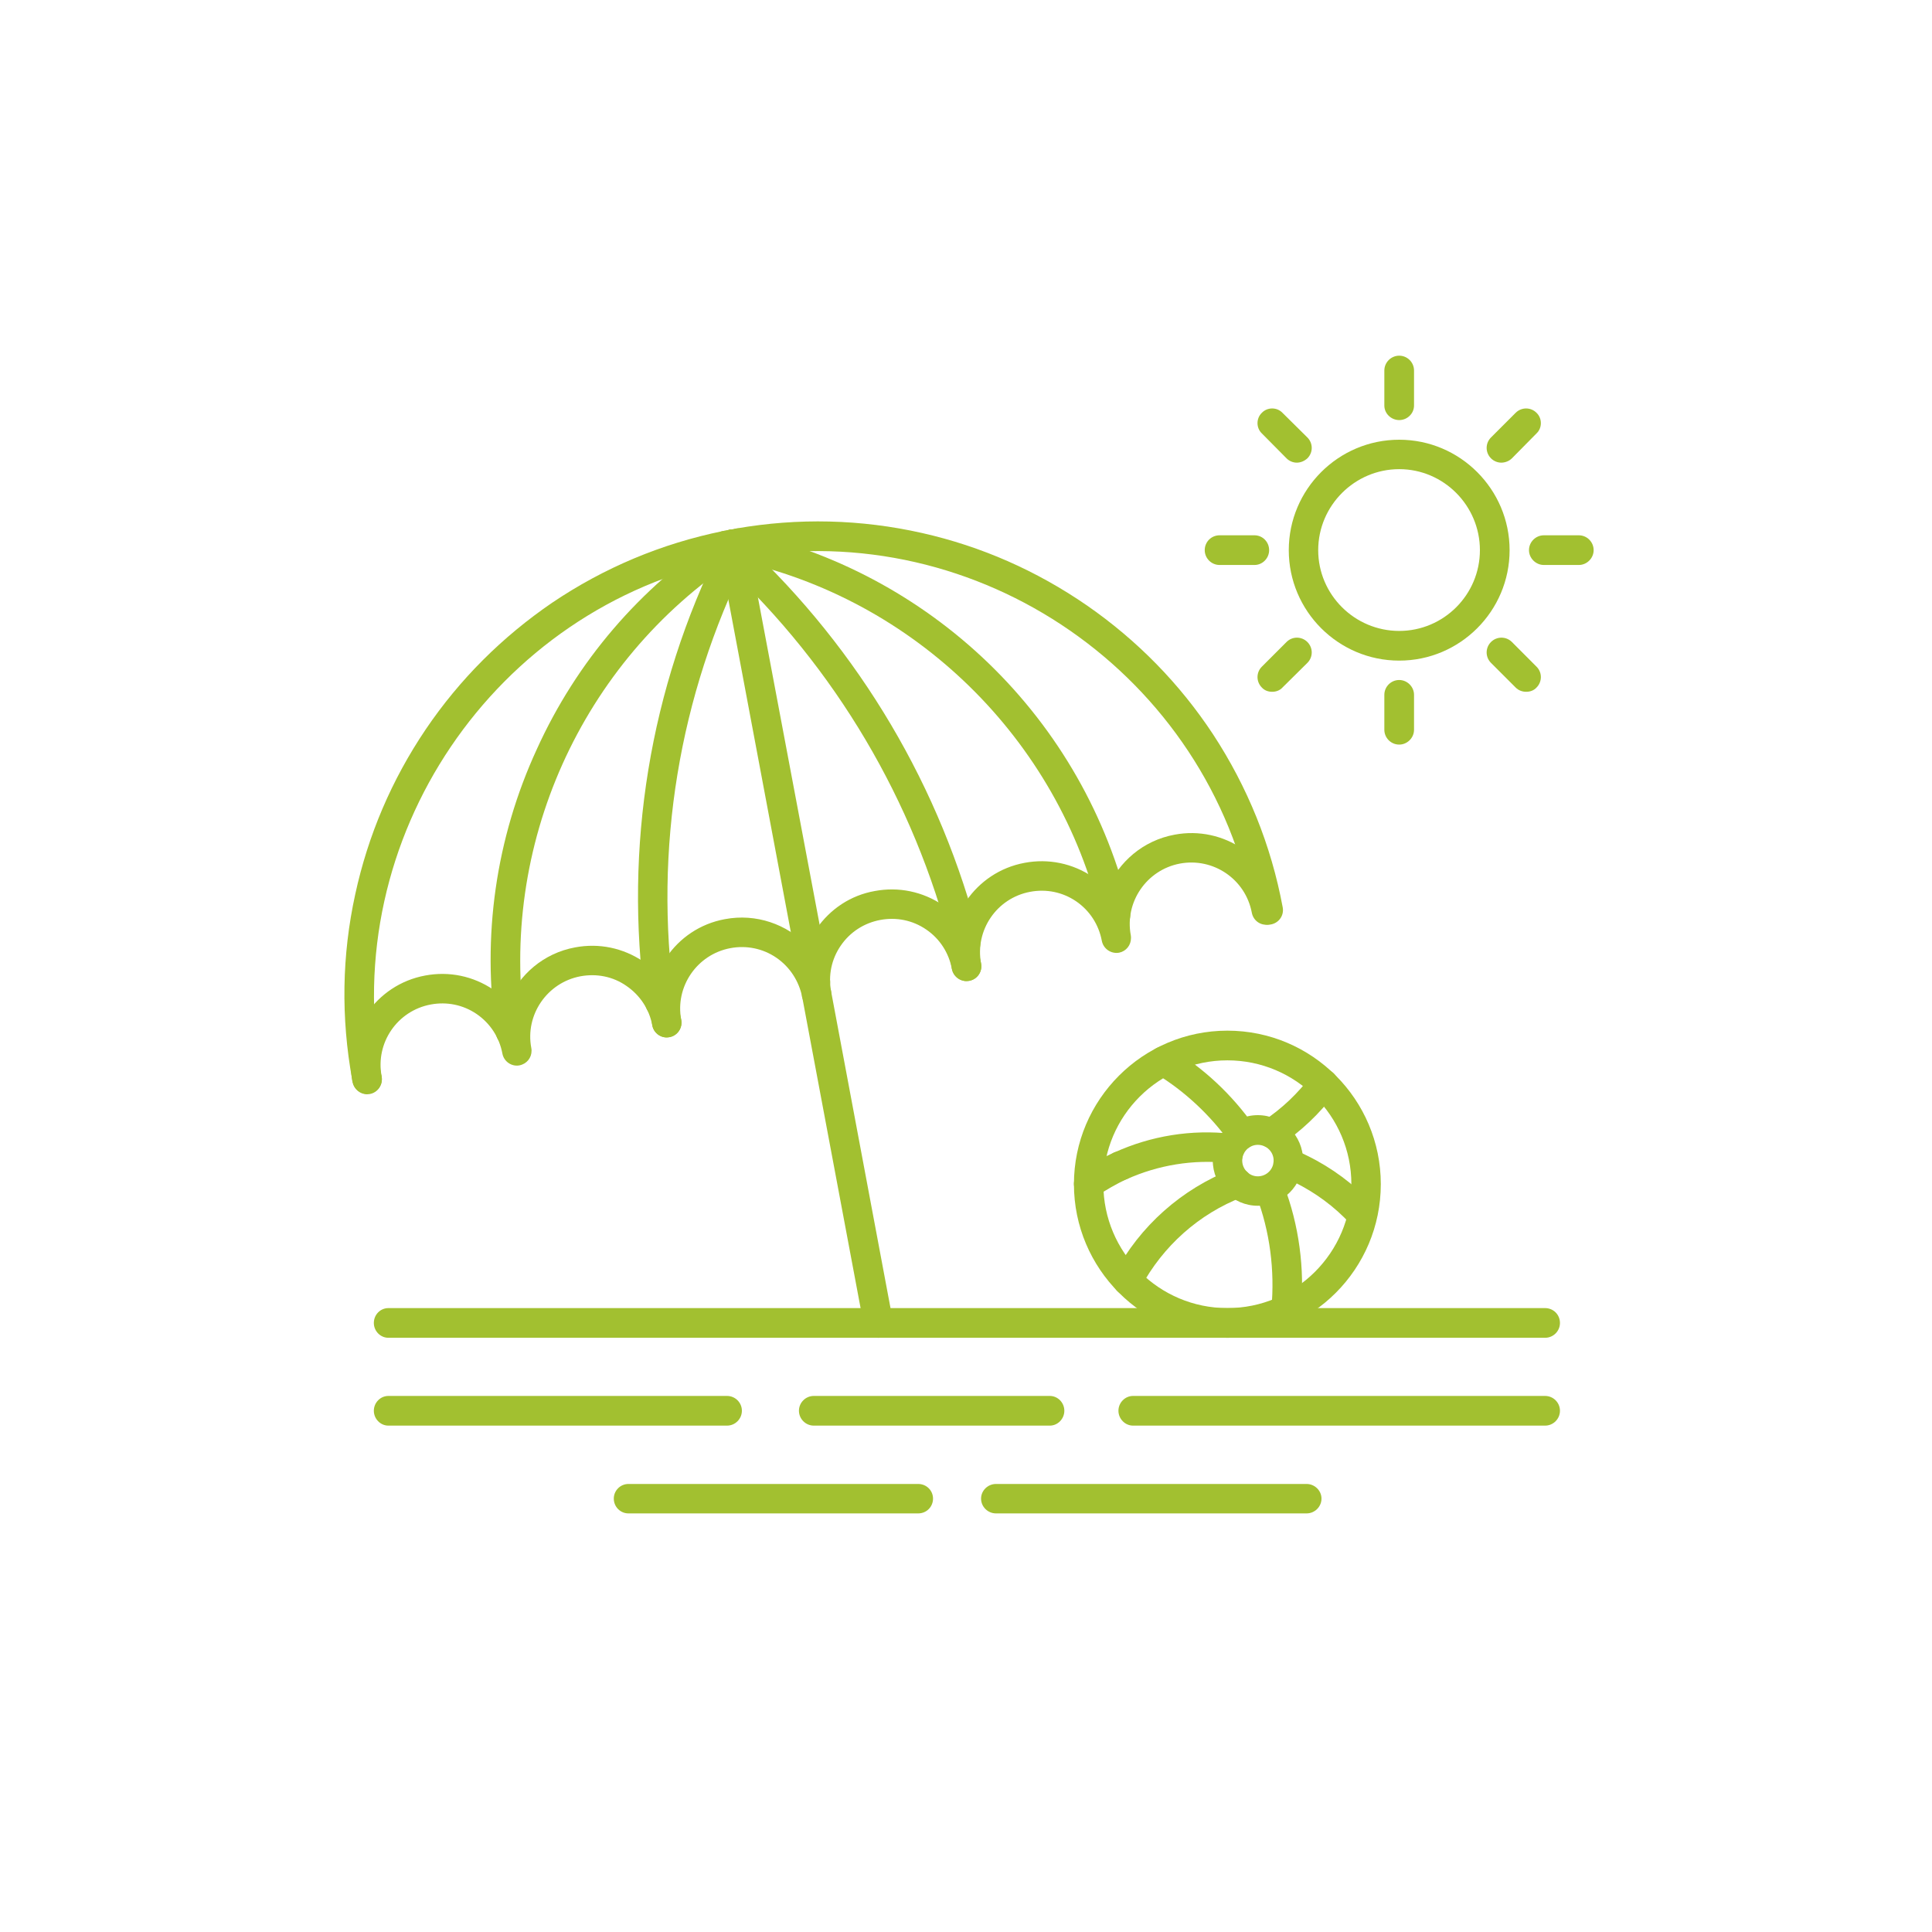 <svg xmlns="http://www.w3.org/2000/svg" xmlns:xlink="http://www.w3.org/1999/xlink" width="40" zoomAndPan="magnify" viewBox="0 0 30 30" height="40" preserveAspectRatio="xMidYMid meet" version="1.2"><defs><clipPath id="8e33bd7b3b"><path d="M 5.238 8 L 20 8 L 20 17 L 5.238 17 Z M 5.238 8 "/></clipPath><clipPath id="4463475902"><path d="M 5.238 14 L 11 14 L 11 17 L 5.238 17 Z M 5.238 14 "/></clipPath><clipPath id="9837ae4a8f"><path d="M 5.238 20 L 24.836 20 L 24.836 21 L 5.238 21 Z M 5.238 20 "/></clipPath><clipPath id="e9e73b4540"><path d="M 17 21 L 24.836 21 L 24.836 23 L 17 23 Z M 17 21 "/></clipPath><clipPath id="ef9c163690"><path d="M 15 23 L 21 23 L 21 23.668 L 15 23.668 Z M 15 23 "/></clipPath><clipPath id="1376179e15"><path d="M 5.238 21 L 12 21 L 12 23 L 5.238 23 Z M 5.238 21 "/></clipPath><clipPath id="e3cb08e37b"><path d="M 9 23 L 15 23 L 15 23.668 L 9 23.668 Z M 9 23 "/></clipPath><clipPath id="72cdc848cc"><path d="M 21 5.523 L 22 5.523 L 22 7 L 21 7 Z M 21 5.523 "/></clipPath><clipPath id="2ef9207179"><path d="M 23 8 L 24.836 8 L 24.836 9 L 23 9 Z M 23 8 "/></clipPath></defs><g id="e71983830b"><path style=" stroke:none;fill-rule:nonzero;fill:#a2c030;fill-opacity:1;" d="M 12.902 15.379 Z M 12.902 15.379 Z M 12.906 15.398 Z M 12.906 15.398 Z M 13.641 20.773 C 13.531 20.773 13.434 20.695 13.414 20.586 L 13.375 20.375 L 12.457 15.484 C 12.457 15.484 12.453 15.484 12.453 15.484 C 12.453 15.477 12.453 15.469 12.453 15.465 C 12.434 15.34 12.523 15.227 12.648 15.207 C 12.77 15.191 12.883 15.273 12.906 15.395 C 12.906 15.398 12.906 15.398 12.906 15.398 L 13.863 20.5 C 13.887 20.625 13.805 20.746 13.684 20.77 C 13.668 20.77 13.652 20.773 13.641 20.773 "/><g clip-rule="nonzero" clip-path="url(#8e33bd7b3b)"><path style=" stroke:none;fill-rule:nonzero;fill:#a2c030;fill-opacity:1;" d="M 5.699 16.992 C 5.594 16.992 5.496 16.914 5.477 16.805 L 5.473 16.797 C 5.473 16.785 5.469 16.773 5.469 16.766 C 5.293 15.801 5.309 14.832 5.516 13.887 C 5.715 12.969 6.082 12.109 6.609 11.328 C 7.137 10.547 7.801 9.887 8.574 9.359 C 9.379 8.816 10.27 8.441 11.227 8.246 C 11.254 8.242 11.281 8.234 11.32 8.227 C 11.324 8.227 11.332 8.227 11.34 8.227 L 11.34 8.223 C 11.371 8.219 11.398 8.215 11.43 8.207 C 12.395 8.039 13.367 8.062 14.32 8.277 C 15.238 8.484 16.098 8.863 16.879 9.402 C 17.656 9.941 18.316 10.613 18.836 11.402 C 19.371 12.219 19.738 13.121 19.918 14.09 C 19.941 14.215 19.859 14.332 19.734 14.355 C 19.613 14.379 19.492 14.297 19.469 14.172 C 18.773 10.484 15.203 8.012 11.508 8.66 C 11.48 8.664 11.453 8.668 11.426 8.676 L 11.383 8.449 L 11.422 8.676 C 11.422 8.676 11.418 8.676 11.414 8.676 C 11.414 8.676 11.41 8.676 11.41 8.676 C 11.41 8.676 11.41 8.68 11.406 8.68 C 11.371 8.684 11.344 8.691 11.32 8.695 C 7.672 9.438 5.25 13.023 5.918 16.684 C 5.922 16.695 5.922 16.703 5.926 16.711 L 5.926 16.719 C 5.949 16.844 5.867 16.965 5.742 16.988 C 5.727 16.988 5.715 16.992 5.699 16.992 "/></g><path style=" stroke:none;fill-rule:nonzero;fill:#a2c030;fill-opacity:1;" d="M 11.418 8.23 Z M 11.418 8.23 Z M 11.418 8.23 Z M 17.32 14.438 C 17.215 14.438 17.121 14.367 17.098 14.262 C 16.438 11.477 14.203 9.289 11.398 8.695 C 11.379 8.691 11.359 8.688 11.34 8.684 C 11.336 8.68 11.332 8.68 11.328 8.68 C 11.328 8.68 11.328 8.68 11.324 8.68 C 11.234 8.664 11.16 8.594 11.141 8.5 C 11.113 8.375 11.195 8.254 11.316 8.23 C 11.348 8.223 11.375 8.223 11.406 8.227 C 11.41 8.227 11.414 8.23 11.418 8.23 L 11.414 8.23 C 11.418 8.23 11.418 8.23 11.422 8.23 C 11.426 8.23 11.426 8.23 11.43 8.23 C 11.453 8.238 11.473 8.242 11.496 8.246 C 12.941 8.555 14.273 9.262 15.344 10.293 C 16.434 11.344 17.195 12.68 17.547 14.156 C 17.547 14.16 17.547 14.168 17.547 14.172 C 17.57 14.297 17.484 14.414 17.359 14.438 C 17.348 14.438 17.336 14.438 17.32 14.438 "/><path style=" stroke:none;fill-rule:nonzero;fill:#a2c030;fill-opacity:1;" d="M 14.992 14.883 C 14.891 14.883 14.797 14.816 14.773 14.711 C 14.191 12.43 12.973 10.375 11.254 8.766 C 11.25 8.762 11.25 8.762 11.25 8.762 C 11.246 8.758 11.242 8.754 11.238 8.75 C 11.238 8.75 11.238 8.75 11.234 8.75 C 11.207 8.723 11.18 8.695 11.152 8.672 C 11.152 8.668 11.152 8.668 11.148 8.668 C 11.141 8.66 11.129 8.648 11.121 8.641 C 11.027 8.555 11.02 8.41 11.102 8.316 C 11.188 8.223 11.332 8.215 11.426 8.301 C 11.438 8.312 11.449 8.32 11.461 8.332 C 11.488 8.355 11.516 8.383 11.547 8.414 C 11.555 8.418 11.562 8.426 11.566 8.43 C 13.352 10.098 14.613 12.23 15.215 14.598 C 15.246 14.723 15.172 14.848 15.051 14.879 C 15.031 14.883 15.012 14.883 14.992 14.883 "/><path style=" stroke:none;fill-rule:nonzero;fill:#a2c030;fill-opacity:1;" d="M 10.246 15.793 C 10.133 15.793 10.035 15.711 10.02 15.594 C 9.688 13.152 10.09 10.691 11.188 8.48 C 11.191 8.473 11.195 8.465 11.199 8.457 C 11.211 8.426 11.227 8.398 11.242 8.367 L 11.246 8.363 C 11.25 8.352 11.258 8.34 11.262 8.328 C 11.32 8.219 11.461 8.172 11.57 8.23 C 11.684 8.289 11.727 8.426 11.668 8.539 C 11.664 8.551 11.66 8.559 11.656 8.57 L 11.652 8.574 C 11.637 8.605 11.621 8.633 11.609 8.664 C 11.605 8.664 11.605 8.664 11.605 8.664 C 11.605 8.668 11.602 8.676 11.602 8.68 C 11.598 8.68 11.598 8.68 11.598 8.684 C 10.543 10.809 10.152 13.18 10.473 15.531 C 10.492 15.66 10.402 15.773 10.277 15.793 C 10.266 15.793 10.258 15.793 10.246 15.793 "/><path style=" stroke:none;fill-rule:nonzero;fill:#a2c030;fill-opacity:1;" d="M 7.93 16.254 C 7.82 16.254 7.723 16.172 7.703 16.062 C 7.703 16.059 7.703 16.059 7.703 16.055 C 7.48 14.547 7.699 13.016 8.336 11.633 C 8.953 10.273 9.938 9.125 11.18 8.309 C 11.203 8.293 11.227 8.277 11.25 8.262 C 11.254 8.262 11.254 8.262 11.258 8.258 C 11.258 8.258 11.258 8.258 11.262 8.254 C 11.367 8.188 11.512 8.219 11.578 8.328 C 11.645 8.434 11.613 8.57 11.512 8.641 C 11.508 8.641 11.508 8.641 11.508 8.645 C 11.504 8.645 11.504 8.645 11.504 8.645 L 11.5 8.648 C 11.477 8.664 11.453 8.676 11.434 8.691 L 11.43 8.691 C 9.023 10.277 7.738 13.141 8.156 15.988 C 8.176 16.113 8.09 16.227 7.969 16.25 C 7.953 16.25 7.941 16.254 7.93 16.254 "/><path style=" stroke:none;fill-rule:nonzero;fill:#a2c030;fill-opacity:1;" d="M 12.66 15.48 C 12.551 15.48 12.457 15.402 12.434 15.293 L 11.156 8.492 C 11.133 8.367 11.219 8.246 11.344 8.223 C 11.465 8.203 11.586 8.285 11.605 8.41 L 11.633 8.555 L 12.887 15.207 C 12.91 15.332 12.828 15.453 12.703 15.477 C 12.688 15.477 12.676 15.48 12.66 15.48 "/><g clip-rule="nonzero" clip-path="url(#4463475902)"><path style=" stroke:none;fill-rule:nonzero;fill:#a2c030;fill-opacity:1;" d="M 5.699 16.984 C 5.59 16.984 5.496 16.906 5.473 16.797 C 5.328 16.031 5.836 15.289 6.602 15.148 C 6.973 15.078 7.348 15.156 7.66 15.367 C 7.742 15.426 7.816 15.488 7.883 15.559 C 8.062 15.133 8.441 14.801 8.93 14.711 C 9.301 14.641 9.676 14.719 9.988 14.93 C 10.297 15.145 10.508 15.465 10.578 15.836 C 10.602 15.961 10.52 16.082 10.395 16.105 C 10.27 16.129 10.152 16.047 10.129 15.922 C 10.082 15.672 9.938 15.453 9.727 15.309 C 9.52 15.164 9.266 15.113 9.012 15.16 C 8.496 15.258 8.152 15.758 8.25 16.273 C 8.254 16.289 8.254 16.305 8.254 16.316 C 8.254 16.426 8.18 16.52 8.066 16.543 C 7.945 16.566 7.824 16.484 7.801 16.359 C 7.754 16.109 7.613 15.891 7.402 15.746 C 7.191 15.602 6.938 15.551 6.688 15.598 C 6.168 15.695 5.828 16.195 5.926 16.711 C 5.949 16.836 5.867 16.957 5.742 16.98 C 5.727 16.98 5.711 16.984 5.699 16.984 "/></g><path style=" stroke:none;fill-rule:nonzero;fill:#a2c030;fill-opacity:1;" d="M 10.352 16.109 C 10.246 16.109 10.148 16.031 10.129 15.922 C 9.984 15.156 10.488 14.414 11.254 14.273 C 11.742 14.18 12.219 14.352 12.539 14.684 C 12.574 14.594 12.621 14.508 12.676 14.426 C 12.891 14.113 13.211 13.902 13.582 13.836 C 13.953 13.766 14.328 13.844 14.641 14.055 C 14.953 14.27 15.164 14.59 15.234 14.961 C 15.258 15.086 15.176 15.207 15.051 15.23 C 14.926 15.254 14.805 15.172 14.781 15.047 C 14.734 14.797 14.594 14.578 14.383 14.434 C 14.172 14.289 13.918 14.238 13.668 14.285 C 13.418 14.332 13.199 14.473 13.055 14.684 C 12.91 14.895 12.859 15.148 12.906 15.398 C 12.906 15.414 12.91 15.43 12.91 15.441 C 12.91 15.551 12.832 15.645 12.723 15.668 C 12.598 15.691 12.48 15.609 12.457 15.484 C 12.406 15.234 12.266 15.016 12.055 14.871 C 11.844 14.727 11.59 14.676 11.34 14.723 C 10.824 14.82 10.48 15.32 10.578 15.836 C 10.602 15.961 10.52 16.082 10.395 16.105 C 10.383 16.105 10.367 16.109 10.352 16.109 "/><path style=" stroke:none;fill-rule:nonzero;fill:#a2c030;fill-opacity:1;" d="M 15.008 15.234 C 14.898 15.234 14.805 15.156 14.781 15.047 C 14.637 14.281 15.145 13.539 15.91 13.398 C 16.281 13.328 16.656 13.406 16.969 13.617 C 17.051 13.676 17.125 13.738 17.191 13.809 C 17.371 13.383 17.75 13.051 18.238 12.961 C 19.004 12.816 19.742 13.32 19.887 14.086 C 19.91 14.211 19.828 14.332 19.703 14.355 C 19.578 14.379 19.461 14.297 19.438 14.172 C 19.34 13.652 18.84 13.312 18.32 13.41 C 17.805 13.508 17.461 14.008 17.559 14.523 C 17.562 14.539 17.562 14.555 17.562 14.566 C 17.562 14.676 17.488 14.77 17.379 14.793 C 17.254 14.816 17.133 14.734 17.109 14.609 C 17.062 14.359 16.922 14.141 16.711 13.996 C 16.5 13.852 16.246 13.801 15.996 13.848 C 15.477 13.945 15.137 14.445 15.234 14.961 C 15.258 15.086 15.176 15.207 15.051 15.23 C 15.035 15.23 15.02 15.234 15.008 15.234 "/><g clip-rule="nonzero" clip-path="url(#9837ae4a8f)"><path style=" stroke:none;fill-rule:nonzero;fill:#a2c030;fill-opacity:1;" d="M 23.992 20.773 L 6.031 20.773 C 5.906 20.773 5.805 20.668 5.805 20.543 C 5.805 20.414 5.906 20.312 6.031 20.312 L 23.992 20.312 C 24.121 20.312 24.223 20.414 24.223 20.543 C 24.223 20.668 24.121 20.773 23.992 20.773 "/></g><g clip-rule="nonzero" clip-path="url(#e9e73b4540)"><path style=" stroke:none;fill-rule:nonzero;fill:#a2c030;fill-opacity:1;" d="M 23.992 22.137 L 17.594 22.137 C 17.469 22.137 17.367 22.031 17.367 21.906 C 17.367 21.781 17.469 21.676 17.594 21.676 L 23.992 21.676 C 24.121 21.676 24.223 21.781 24.223 21.906 C 24.223 22.031 24.121 22.137 23.992 22.137 "/></g><g clip-rule="nonzero" clip-path="url(#ef9c163690)"><path style=" stroke:none;fill-rule:nonzero;fill:#a2c030;fill-opacity:1;" d="M 20.289 23.5 L 15.465 23.5 C 15.34 23.5 15.234 23.398 15.234 23.27 C 15.234 23.145 15.34 23.043 15.465 23.043 L 20.289 23.043 C 20.414 23.043 20.52 23.145 20.52 23.27 C 20.52 23.398 20.414 23.5 20.289 23.5 "/></g><g clip-rule="nonzero" clip-path="url(#1376179e15)"><path style=" stroke:none;fill-rule:nonzero;fill:#a2c030;fill-opacity:1;" d="M 11.289 22.137 L 6.031 22.137 C 5.906 22.137 5.805 22.031 5.805 21.906 C 5.805 21.781 5.906 21.676 6.031 21.676 L 11.289 21.676 C 11.418 21.676 11.52 21.781 11.52 21.906 C 11.52 22.031 11.418 22.137 11.289 22.137 "/></g><path style=" stroke:none;fill-rule:nonzero;fill:#a2c030;fill-opacity:1;" d="M 16.301 22.137 L 12.637 22.137 C 12.508 22.137 12.406 22.031 12.406 21.906 C 12.406 21.781 12.508 21.676 12.637 21.676 L 16.301 21.676 C 16.426 21.676 16.527 21.781 16.527 21.906 C 16.527 22.031 16.426 22.137 16.301 22.137 "/><g clip-rule="nonzero" clip-path="url(#e3cb08e37b)"><path style=" stroke:none;fill-rule:nonzero;fill:#a2c030;fill-opacity:1;" d="M 14.258 23.5 L 9.758 23.5 C 9.633 23.5 9.531 23.398 9.531 23.27 C 9.531 23.145 9.633 23.043 9.758 23.043 L 14.258 23.043 C 14.387 23.043 14.488 23.145 14.488 23.27 C 14.488 23.398 14.387 23.5 14.258 23.5 "/></g><path style=" stroke:none;fill-rule:nonzero;fill:#a2c030;fill-opacity:1;" d="M 21.727 7.285 C 21.035 7.285 20.469 7.852 20.469 8.543 C 20.469 9.234 21.035 9.797 21.727 9.797 C 22.418 9.797 22.98 9.234 22.98 8.543 C 22.98 7.852 22.418 7.285 21.727 7.285 Z M 21.727 10.258 C 20.781 10.258 20.012 9.488 20.012 8.543 C 20.012 7.598 20.781 6.828 21.727 6.828 C 22.672 6.828 23.441 7.598 23.441 8.543 C 23.441 9.488 22.672 10.258 21.727 10.258 "/><g clip-rule="nonzero" clip-path="url(#72cdc848cc)"><path style=" stroke:none;fill-rule:nonzero;fill:#a2c030;fill-opacity:1;" d="M 21.727 6.523 C 21.602 6.523 21.496 6.422 21.496 6.297 L 21.496 5.754 C 21.496 5.625 21.602 5.523 21.727 5.523 C 21.852 5.523 21.957 5.625 21.957 5.754 L 21.957 6.297 C 21.957 6.422 21.852 6.523 21.727 6.523 "/></g><path style=" stroke:none;fill-rule:nonzero;fill:#a2c030;fill-opacity:1;" d="M 20.137 7.184 C 20.078 7.184 20.02 7.16 19.977 7.117 L 19.594 6.73 C 19.504 6.645 19.504 6.496 19.594 6.41 C 19.68 6.32 19.828 6.32 19.914 6.41 L 20.301 6.793 C 20.391 6.883 20.391 7.027 20.301 7.117 C 20.254 7.16 20.195 7.184 20.137 7.184 "/><path style=" stroke:none;fill-rule:nonzero;fill:#a2c030;fill-opacity:1;" d="M 19.48 8.773 L 18.938 8.773 C 18.809 8.773 18.707 8.668 18.707 8.543 C 18.707 8.414 18.809 8.312 18.938 8.312 L 19.48 8.312 C 19.605 8.312 19.707 8.414 19.707 8.543 C 19.707 8.668 19.605 8.773 19.48 8.773 "/><path style=" stroke:none;fill-rule:nonzero;fill:#a2c030;fill-opacity:1;" d="M 19.754 10.742 C 19.695 10.742 19.637 10.723 19.594 10.676 C 19.504 10.586 19.504 10.441 19.594 10.352 L 19.977 9.969 C 20.066 9.879 20.211 9.879 20.301 9.969 C 20.391 10.059 20.391 10.203 20.301 10.293 L 19.914 10.676 C 19.871 10.723 19.812 10.742 19.754 10.742 "/><path style=" stroke:none;fill-rule:nonzero;fill:#a2c030;fill-opacity:1;" d="M 21.727 11.562 C 21.598 11.562 21.496 11.457 21.496 11.332 L 21.496 10.789 C 21.496 10.664 21.598 10.559 21.727 10.559 C 21.852 10.559 21.957 10.664 21.957 10.789 L 21.957 11.332 C 21.957 11.457 21.852 11.562 21.727 11.562 "/><path style=" stroke:none;fill-rule:nonzero;fill:#a2c030;fill-opacity:1;" d="M 23.699 10.742 C 23.641 10.742 23.582 10.723 23.535 10.676 L 23.152 10.293 C 23.062 10.203 23.062 10.059 23.152 9.969 C 23.242 9.879 23.387 9.879 23.477 9.969 L 23.859 10.352 C 23.949 10.441 23.949 10.586 23.859 10.676 C 23.816 10.723 23.758 10.742 23.699 10.742 "/><g clip-rule="nonzero" clip-path="url(#2ef9207179)"><path style=" stroke:none;fill-rule:nonzero;fill:#a2c030;fill-opacity:1;" d="M 24.516 8.773 L 23.973 8.773 C 23.848 8.773 23.742 8.668 23.742 8.543 C 23.742 8.414 23.848 8.312 23.973 8.312 L 24.516 8.312 C 24.641 8.312 24.746 8.414 24.746 8.543 C 24.746 8.668 24.641 8.773 24.516 8.773 "/></g><path style=" stroke:none;fill-rule:nonzero;fill:#a2c030;fill-opacity:1;" d="M 23.312 7.184 C 23.254 7.184 23.195 7.16 23.152 7.117 C 23.062 7.027 23.062 6.883 23.152 6.793 L 23.535 6.41 C 23.625 6.32 23.77 6.32 23.859 6.41 C 23.949 6.496 23.949 6.645 23.859 6.73 L 23.477 7.117 C 23.434 7.16 23.371 7.184 23.312 7.184 "/><path style=" stroke:none;fill-rule:nonzero;fill:#a2c030;fill-opacity:1;" d="M 19.059 16.465 C 17.996 16.465 17.133 17.328 17.133 18.387 C 17.133 19.449 17.996 20.312 19.059 20.312 C 20.121 20.312 20.984 19.449 20.984 18.387 C 20.984 17.328 20.121 16.465 19.059 16.465 Z M 19.059 20.773 C 17.746 20.773 16.676 19.703 16.676 18.387 C 16.676 17.074 17.746 16.004 19.059 16.004 C 20.375 16.004 21.441 17.074 21.441 18.387 C 21.441 19.703 20.375 20.773 19.059 20.773 "/><path style=" stroke:none;fill-rule:nonzero;fill:#a2c030;fill-opacity:1;" d="M 19.531 17.777 C 19.398 17.777 19.289 17.887 19.289 18.02 C 19.289 18.156 19.398 18.266 19.531 18.266 C 19.668 18.266 19.777 18.156 19.777 18.02 C 19.777 17.887 19.668 17.777 19.531 17.777 Z M 19.531 18.723 C 19.145 18.723 18.832 18.406 18.832 18.02 C 18.832 17.633 19.145 17.316 19.531 17.316 C 19.918 17.316 20.234 17.633 20.234 18.02 C 20.234 18.406 19.918 18.723 19.531 18.723 "/><path style=" stroke:none;fill-rule:nonzero;fill:#a2c030;fill-opacity:1;" d="M 16.906 18.609 C 16.832 18.609 16.762 18.574 16.715 18.508 C 16.645 18.406 16.672 18.262 16.777 18.191 C 16.941 18.078 17.121 17.977 17.301 17.895 C 17.305 17.895 17.305 17.895 17.305 17.895 C 17.871 17.637 18.5 17.535 19.121 17.605 C 19.25 17.617 19.34 17.73 19.324 17.855 C 19.312 17.98 19.199 18.074 19.074 18.059 C 18.531 18 17.984 18.09 17.492 18.312 C 17.492 18.312 17.488 18.312 17.488 18.312 C 17.332 18.387 17.18 18.473 17.035 18.57 C 16.996 18.598 16.949 18.609 16.906 18.609 "/><path style=" stroke:none;fill-rule:nonzero;fill:#a2c030;fill-opacity:1;" d="M 21.137 19.074 C 21.074 19.074 21.016 19.051 20.969 19.004 C 20.719 18.734 20.426 18.52 20.102 18.359 C 20.039 18.328 19.977 18.301 19.918 18.273 C 19.801 18.227 19.742 18.09 19.793 17.973 C 19.84 17.859 19.973 17.801 20.09 17.852 C 20.164 17.879 20.234 17.914 20.305 17.949 C 20.68 18.133 21.016 18.383 21.305 18.688 C 21.391 18.781 21.387 18.926 21.293 19.012 C 21.25 19.055 21.191 19.074 21.137 19.074 "/><path style=" stroke:none;fill-rule:nonzero;fill:#a2c030;fill-opacity:1;" d="M 17.512 20.113 C 17.383 20.113 17.281 20.012 17.281 19.887 C 17.281 19.848 17.289 19.812 17.309 19.777 C 17.699 19.039 18.348 18.461 19.133 18.156 C 19.25 18.109 19.383 18.168 19.43 18.289 C 19.473 18.406 19.414 18.539 19.297 18.586 C 18.617 18.848 18.059 19.348 17.715 19.988 C 17.676 20.062 17.602 20.113 17.512 20.113 "/><path style=" stroke:none;fill-rule:nonzero;fill:#a2c030;fill-opacity:1;" d="M 19.746 17.824 C 19.672 17.824 19.598 17.789 19.555 17.723 C 19.484 17.617 19.512 17.477 19.617 17.406 C 19.906 17.215 20.156 16.977 20.367 16.695 C 20.441 16.594 20.586 16.574 20.688 16.648 C 20.789 16.727 20.809 16.867 20.734 16.969 C 20.492 17.293 20.203 17.566 19.871 17.789 C 19.832 17.812 19.789 17.824 19.746 17.824 "/><path style=" stroke:none;fill-rule:nonzero;fill:#a2c030;fill-opacity:1;" d="M 19.066 18.172 C 18.938 18.172 18.836 18.07 18.836 17.941 C 18.836 17.816 18.938 17.711 19.066 17.711 C 19.191 17.711 19.293 17.816 19.293 17.941 C 19.293 18.07 19.191 18.172 19.066 18.172 "/><path style=" stroke:none;fill-rule:nonzero;fill:#a2c030;fill-opacity:1;" d="M 17.398 18.332 C 17.27 18.332 17.168 18.23 17.168 18.105 C 17.168 17.977 17.27 17.875 17.398 17.875 C 17.523 17.875 17.625 17.977 17.625 18.105 C 17.625 18.23 17.523 18.332 17.398 18.332 "/><path style=" stroke:none;fill-rule:nonzero;fill:#a2c030;fill-opacity:1;" d="M 19.289 17.844 C 19.215 17.844 19.145 17.812 19.102 17.746 C 18.789 17.312 18.402 16.949 17.949 16.672 C 17.84 16.605 17.809 16.465 17.875 16.355 C 17.941 16.246 18.082 16.215 18.188 16.281 C 18.695 16.59 19.129 16.996 19.473 17.484 C 19.547 17.586 19.523 17.73 19.418 17.801 C 19.379 17.832 19.332 17.844 19.289 17.844 "/><path style=" stroke:none;fill-rule:nonzero;fill:#a2c030;fill-opacity:1;" d="M 19.973 20.57 C 19.965 20.57 19.957 20.57 19.949 20.57 C 19.824 20.559 19.73 20.445 19.742 20.32 C 19.797 19.727 19.719 19.121 19.508 18.566 C 19.461 18.445 19.523 18.312 19.641 18.27 C 19.758 18.227 19.891 18.285 19.934 18.402 C 20.172 19.023 20.262 19.703 20.199 20.363 C 20.188 20.48 20.086 20.57 19.973 20.57 "/></g></svg>